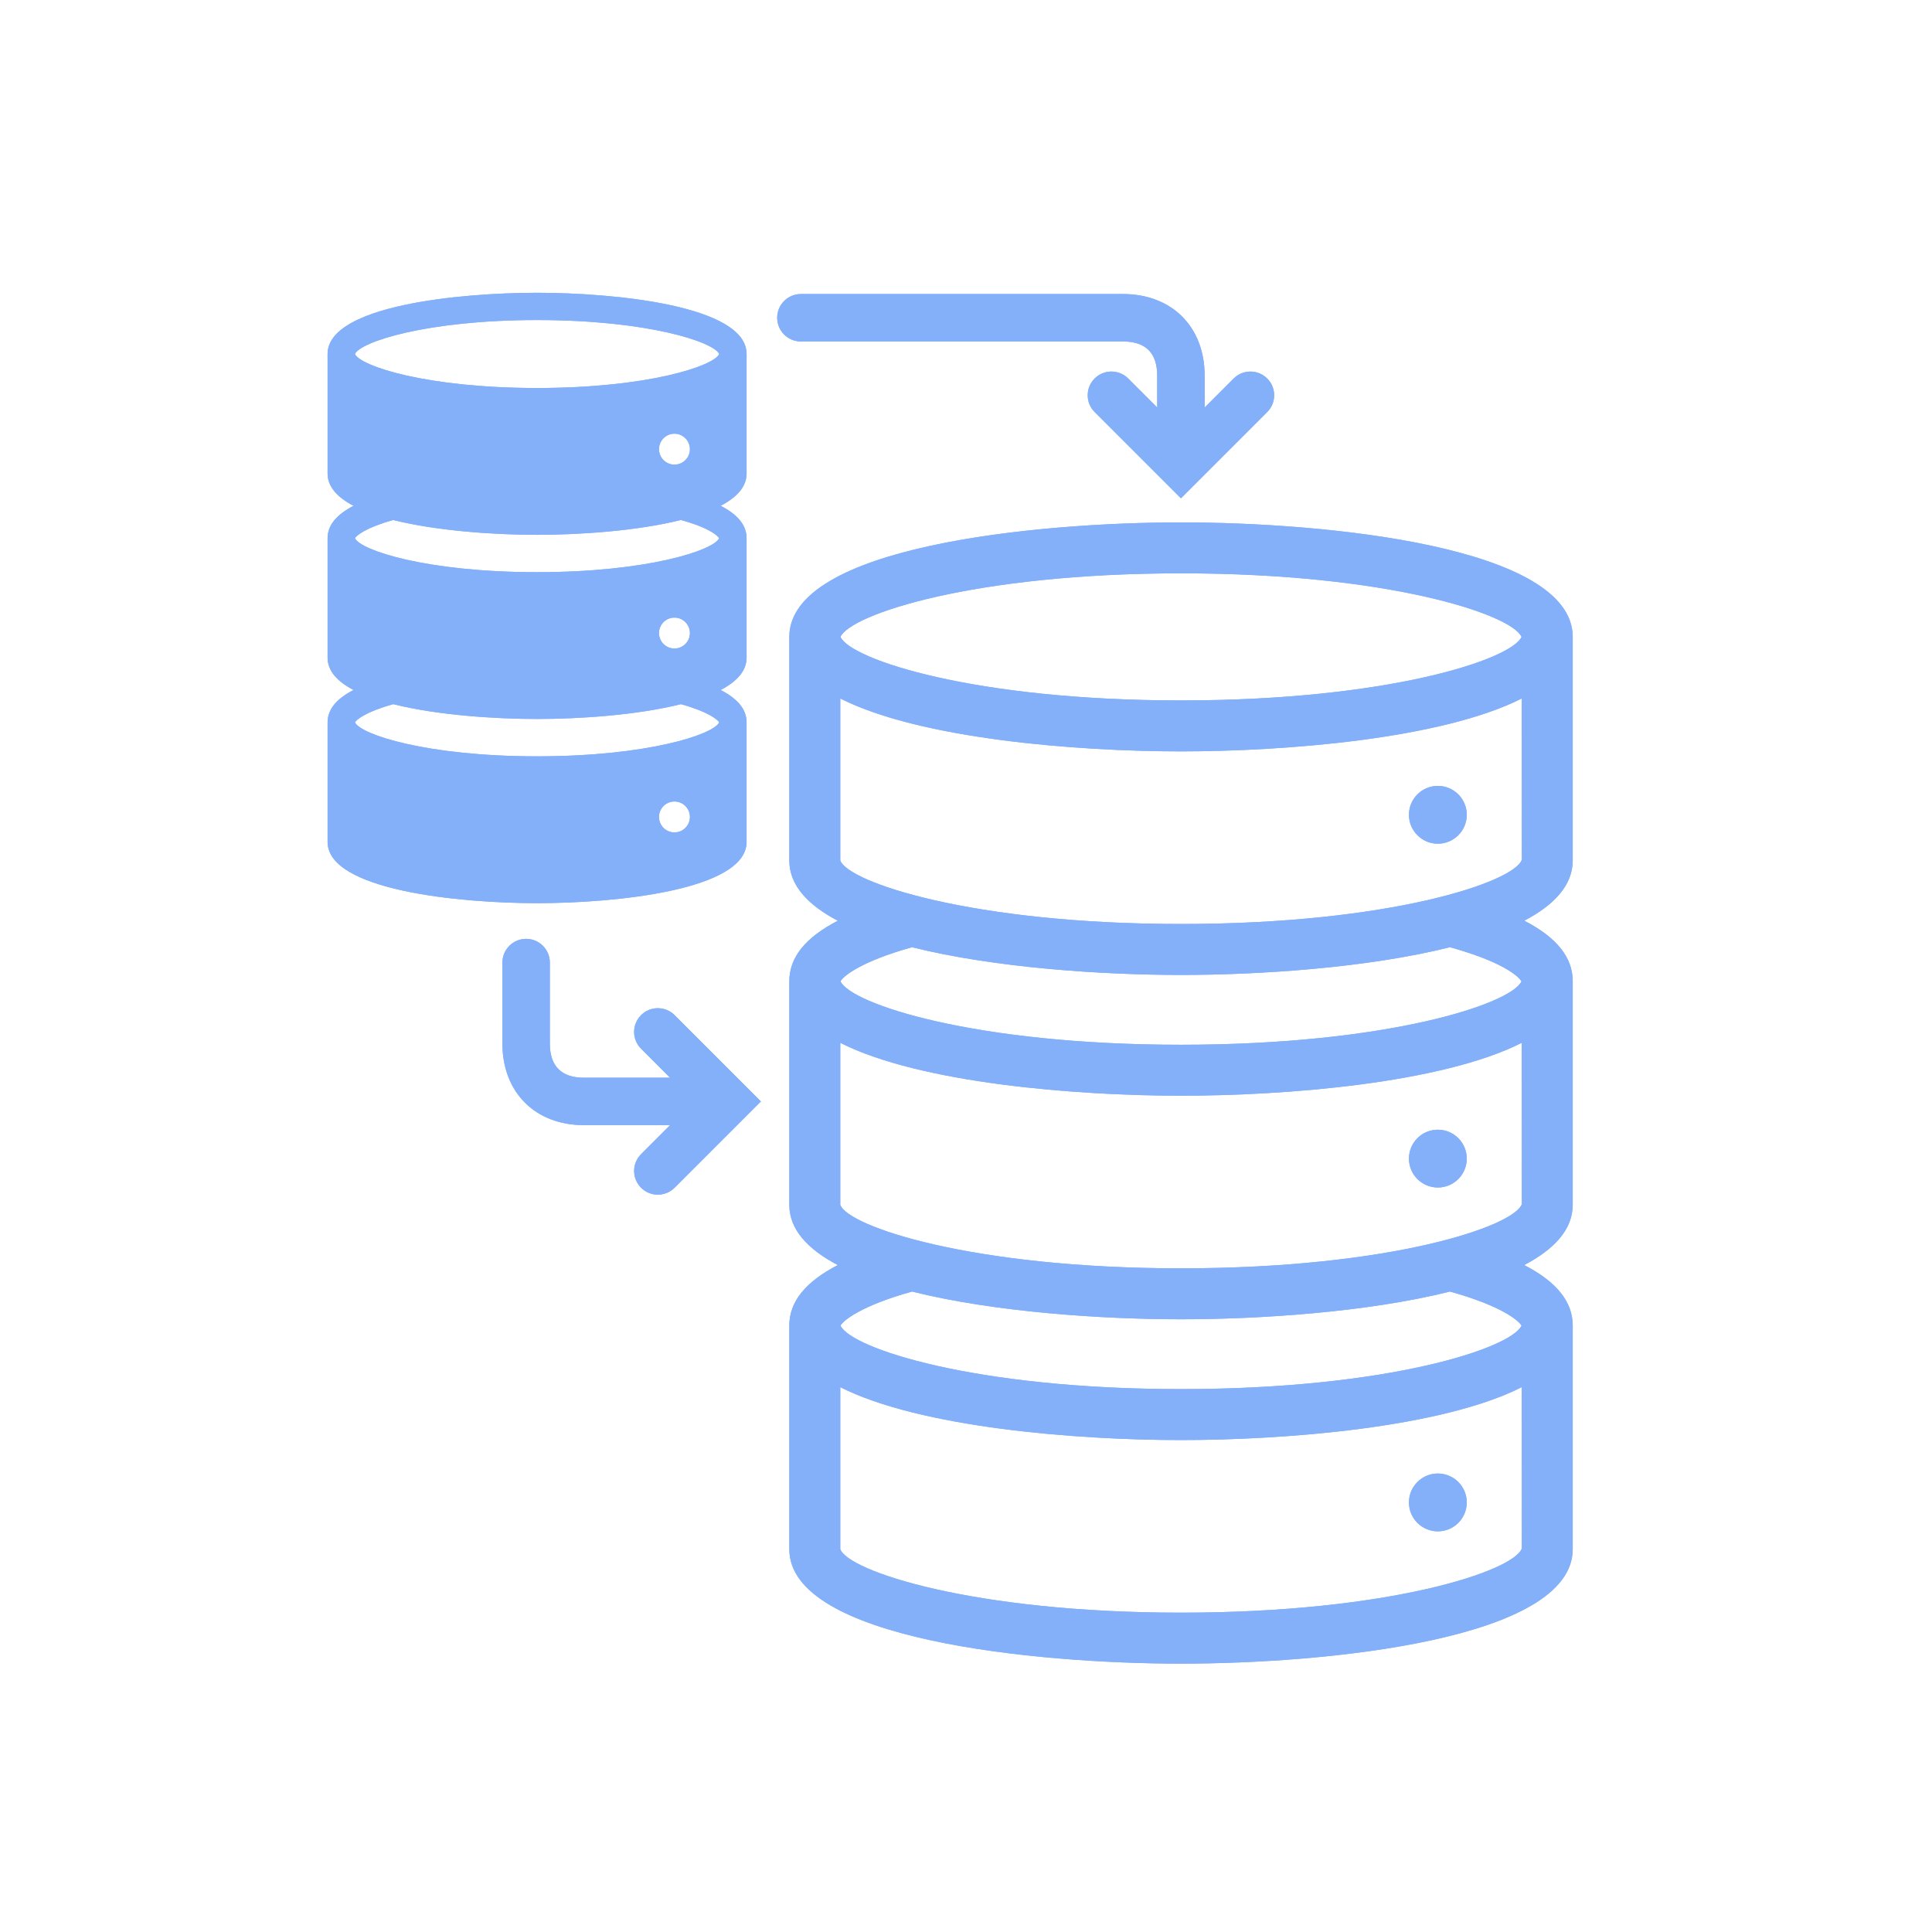 <?xml version="1.0" encoding="UTF-8"?> <svg xmlns="http://www.w3.org/2000/svg" xmlns:xlink="http://www.w3.org/1999/xlink" id="a" data-name="Icon" viewBox="0 0 150 150"><defs><clipPath id="b"><path d="M57.965,36.769v-9.284c0-3.754-10.224-4.754-16.265-4.754s-16.266,1-16.266,4.754v9.284c0,1.03.773,1.852,2.015,2.503-1.348.696-2.015,1.527-2.015,2.512v9.284c0,1.031.773,1.852,2.015,2.503-1.349.696-2.015,1.527-2.015,2.512v9.284c0,3.754,10.225,4.755,16.266,4.755s16.265-1.001,16.265-4.755v-9.284c0-.986-.666-1.817-2.014-2.512,1.242-.652,2.014-1.473,2.014-2.503v-9.284c0-.987-.663-1.817-2.013-2.513,1.24-.652,2.013-1.472,2.013-2.502ZM52.364,64.628c-.663,0-1.2-.537-1.2-1.2,0-.663.537-1.201,1.2-1.201.663,0,1.201.537,1.201,1.201,0,.663-.537,1.2-1.201,1.2ZM41.699,58.721c-8.585,0-13.709-1.697-14.141-2.637.119-.212.843-.821,2.971-1.414,3.433.859,7.909,1.151,11.17,1.151,3.26,0,7.737-.293,11.17-1.151,2.128.592,2.851,1.202,2.97,1.414-.432.94-5.555,2.637-14.14,2.637ZM52.869,40.371l.193.055c2.212.64,2.693,1.231,2.775,1.362-.44.941-5.562,2.635-14.139,2.635-8.585,0-13.709-1.698-14.141-2.637.119-.213.845-.822,2.971-1.414,3.433.859,7.909,1.151,11.169,1.151s7.737-.293,11.17-1.152ZM51.164,34.873c0-.663.537-1.201,1.2-1.201.663,0,1.201.538,1.201,1.201,0,.663-.537,1.201-1.201,1.201-.663,0-1.2-.537-1.2-1.201ZM53.565,49.151c0,.663-.537,1.2-1.201,1.2-.663,0-1.2-.537-1.2-1.2,0-.663.537-1.201,1.2-1.201.663,0,1.201.537,1.201,1.201ZM41.699,30.124c-8.591,0-13.716-1.7-14.142-2.638.425-.94,5.55-2.638,14.142-2.638s13.716,1.699,14.141,2.638c-.425.939-5.55,2.638-14.141,2.638ZM113.879,116.648c0,1.24-1.005,2.245-2.245,2.245-1.24,0-2.244-1.006-2.244-2.245s1.005-2.244,2.244-2.244c1.24,0,2.245,1.005,2.245,2.244ZM111.634,92.198c1.24,0,2.245-1.005,2.245-2.244s-1.005-2.244-2.245-2.244c-1.24,0-2.244,1.005-2.244,2.244s1.005,2.244,2.244,2.244ZM118.343,71.482c2.524,1.301,3.763,2.855,3.763,4.7v17.358c0,1.925-1.445,3.46-3.767,4.679,2.521,1.301,3.767,2.854,3.767,4.697v17.358c0,7.018-19.116,8.89-30.412,8.89-11.296,0-30.412-1.872-30.412-8.89v-17.358c0-1.842,1.246-3.395,3.767-4.696-2.322-1.218-3.767-2.754-3.767-4.679v-17.358c0-1.843,1.246-3.397,3.767-4.697-2.322-1.218-3.767-2.754-3.767-4.68v-17.356c0-7.018,19.116-8.891,30.412-8.891,11.295,0,30.412,1.873,30.412,8.891v17.356c0,1.924-1.444,3.46-3.763,4.678ZM118.151,54.228c-6.202,3.144-18.346,4.109-26.457,4.109s-20.253-.965-26.455-4.108v12.575c.591,1.683,10.207,4.934,26.455,4.934s25.864-3.251,26.463-4.994l-.006-12.516ZM65.255,49.448c.795,1.755,10.377,4.933,26.439,4.933,16.061,0,25.644-3.178,26.439-4.933-.794-1.757-10.376-4.934-26.439-4.934s-25.645,3.178-26.439,4.934ZM91.694,85.071c-8.111,0-20.253-.965-26.455-4.108v12.576c.592,1.682,10.209,4.933,26.455,4.933s25.863-3.251,26.463-4.993l-.006-12.517c-6.202,3.144-18.346,4.109-26.457,4.109ZM118.157,120.213l-.006-12.516c-6.202,3.143-18.346,4.109-26.457,4.109s-20.253-.965-26.455-4.108v12.575c.591,1.683,10.207,4.933,26.455,4.933s25.864-3.25,26.463-4.993ZM112.577,100.276c-6.418,1.605-14.788,2.152-20.883,2.152-6.097,0-14.466-.548-20.884-2.152-3.977,1.108-5.331,2.246-5.554,2.643.807,1.757,10.387,4.93,26.438,4.93s25.631-3.173,26.437-4.93c-.223-.397-1.575-1.536-5.554-2.643ZM112.579,73.541c-6.418,1.605-14.788,2.153-20.885,2.153-6.096,0-14.465-.548-20.882-2.152-3.976,1.107-5.333,2.244-5.556,2.644.807,1.756,10.387,4.929,26.438,4.929,16.036,0,25.613-3.167,26.435-4.924-.155-.246-1.053-1.349-5.188-2.547l-.362-.102ZM111.634,65.505c1.24,0,2.245-1.005,2.245-2.244s-1.005-2.244-2.245-2.244c-1.24,0-2.244,1.005-2.244,2.244s1.005,2.244,2.244,2.244ZM59.077,85.515l-6.699,6.699c-.348.348-.811.539-1.302.54h-.002c-.491-.001-.953-.192-1.3-.54-.348-.347-.539-.809-.54-1.3,0-.492.191-.956.54-1.304l2.252-2.253h-6.68c-3.791,0-6.339-2.547-6.339-6.339v-6.285c0-1.015.826-1.841,1.841-1.841,1.016,0,1.842.826,1.842,1.841v6.285c0,1.762.894,2.656,2.655,2.656h6.68l-2.252-2.253c-.349-.348-.54-.812-.54-1.304.001-.491.192-.954.541-1.301.345-.347.808-.538,1.299-.539h.002c.491,0,.954.192,1.302.54l6.699,6.699ZM98.926,30.689c-.001.491-.192.954-.541,1.301l-6.698,6.699-6.699-6.699c-.348-.346-.539-.809-.539-1.3-.001-.492.19-.956.539-1.304.719-.717,1.886-.719,2.604,0l2.253,2.253v-2.471c0-1.762-.894-2.656-2.655-2.656h-25.009c-1.015,0-1.841-.826-1.841-1.841,0-1.016.826-1.842,1.841-1.842h25.009c3.791,0,6.339,2.547,6.339,6.34v2.471l2.253-2.253c.717-.717,1.885-.718,2.603-.001l.001.001c.349.348.54.812.54,1.304Z" style="fill: #84b0f9;"></path></clipPath></defs><path d="M57.965,36.769v-9.284c0-3.754-10.224-4.754-16.265-4.754s-16.266,1-16.266,4.754v9.284c0,1.03.773,1.852,2.015,2.503-1.348.696-2.015,1.527-2.015,2.512v9.284c0,1.031.773,1.852,2.015,2.503-1.349.696-2.015,1.527-2.015,2.512v9.284c0,3.754,10.225,4.755,16.266,4.755s16.265-1.001,16.265-4.755v-9.284c0-.986-.666-1.817-2.014-2.512,1.242-.652,2.014-1.473,2.014-2.503v-9.284c0-.987-.663-1.817-2.013-2.513,1.24-.652,2.013-1.472,2.013-2.502ZM52.364,64.628c-.663,0-1.2-.537-1.2-1.2,0-.663.537-1.201,1.2-1.201.663,0,1.201.537,1.201,1.201,0,.663-.537,1.2-1.201,1.2ZM41.699,58.721c-8.585,0-13.709-1.697-14.141-2.637.119-.212.843-.821,2.971-1.414,3.433.859,7.909,1.151,11.17,1.151,3.26,0,7.737-.293,11.17-1.151,2.128.592,2.851,1.202,2.97,1.414-.432.94-5.555,2.637-14.14,2.637ZM52.869,40.371l.193.055c2.212.64,2.693,1.231,2.775,1.362-.44.941-5.562,2.635-14.139,2.635-8.585,0-13.709-1.698-14.141-2.637.119-.213.845-.822,2.971-1.414,3.433.859,7.909,1.151,11.169,1.151s7.737-.293,11.17-1.152ZM51.164,34.873c0-.663.537-1.201,1.2-1.201.663,0,1.201.538,1.201,1.201,0,.663-.537,1.201-1.201,1.201-.663,0-1.2-.537-1.2-1.201ZM53.565,49.151c0,.663-.537,1.2-1.201,1.2-.663,0-1.2-.537-1.2-1.2,0-.663.537-1.201,1.2-1.201.663,0,1.201.537,1.201,1.201ZM41.699,30.124c-8.591,0-13.716-1.7-14.142-2.638.425-.94,5.55-2.638,14.142-2.638s13.716,1.699,14.141,2.638c-.425.939-5.55,2.638-14.141,2.638ZM113.879,116.648c0,1.24-1.005,2.245-2.245,2.245-1.24,0-2.244-1.006-2.244-2.245s1.005-2.244,2.244-2.244c1.24,0,2.245,1.005,2.245,2.244ZM111.634,92.198c1.24,0,2.245-1.005,2.245-2.244s-1.005-2.244-2.245-2.244c-1.24,0-2.244,1.005-2.244,2.244s1.005,2.244,2.244,2.244ZM118.343,71.482c2.524,1.301,3.763,2.855,3.763,4.7v17.358c0,1.925-1.445,3.46-3.767,4.679,2.521,1.301,3.767,2.854,3.767,4.697v17.358c0,7.018-19.116,8.89-30.412,8.89-11.296,0-30.412-1.872-30.412-8.89v-17.358c0-1.842,1.246-3.395,3.767-4.696-2.322-1.218-3.767-2.754-3.767-4.679v-17.358c0-1.843,1.246-3.397,3.767-4.697-2.322-1.218-3.767-2.754-3.767-4.68v-17.356c0-7.018,19.116-8.891,30.412-8.891,11.295,0,30.412,1.873,30.412,8.891v17.356c0,1.924-1.444,3.46-3.763,4.678ZM118.151,54.228c-6.202,3.144-18.346,4.109-26.457,4.109s-20.253-.965-26.455-4.108v12.575c.591,1.683,10.207,4.934,26.455,4.934s25.864-3.251,26.463-4.994l-.006-12.516ZM65.255,49.448c.795,1.755,10.377,4.933,26.439,4.933,16.061,0,25.644-3.178,26.439-4.933-.794-1.757-10.376-4.934-26.439-4.934s-25.645,3.178-26.439,4.934ZM91.694,85.071c-8.111,0-20.253-.965-26.455-4.108v12.576c.592,1.682,10.209,4.933,26.455,4.933s25.863-3.251,26.463-4.993l-.006-12.517c-6.202,3.144-18.346,4.109-26.457,4.109ZM118.157,120.213l-.006-12.516c-6.202,3.143-18.346,4.109-26.457,4.109s-20.253-.965-26.455-4.108v12.575c.591,1.683,10.207,4.933,26.455,4.933s25.864-3.25,26.463-4.993ZM112.577,100.276c-6.418,1.605-14.788,2.152-20.883,2.152-6.097,0-14.466-.548-20.884-2.152-3.977,1.108-5.331,2.246-5.554,2.643.807,1.757,10.387,4.93,26.438,4.93s25.631-3.173,26.437-4.93c-.223-.397-1.575-1.536-5.554-2.643ZM112.579,73.541c-6.418,1.605-14.788,2.153-20.885,2.153-6.096,0-14.465-.548-20.882-2.152-3.976,1.107-5.333,2.244-5.556,2.644.807,1.756,10.387,4.929,26.438,4.929,16.036,0,25.613-3.167,26.435-4.924-.155-.246-1.053-1.349-5.188-2.547l-.362-.102ZM111.634,65.505c1.24,0,2.245-1.005,2.245-2.244s-1.005-2.244-2.245-2.244c-1.24,0-2.244,1.005-2.244,2.244s1.005,2.244,2.244,2.244ZM59.077,85.515l-6.699,6.699c-.348.348-.811.539-1.302.54h-.002c-.491-.001-.953-.192-1.3-.54-.348-.347-.539-.809-.54-1.3,0-.492.191-.956.54-1.304l2.252-2.253h-6.68c-3.791,0-6.339-2.547-6.339-6.339v-6.285c0-1.015.826-1.841,1.841-1.841,1.016,0,1.842.826,1.842,1.841v6.285c0,1.762.894,2.656,2.655,2.656h6.68l-2.252-2.253c-.349-.348-.54-.812-.54-1.304.001-.491.192-.954.541-1.301.345-.347.808-.538,1.299-.539h.002c.491,0,.954.192,1.302.54l6.699,6.699ZM98.926,30.689c-.001.491-.192.954-.541,1.301l-6.698,6.699-6.699-6.699c-.348-.346-.539-.809-.539-1.3-.001-.492.19-.956.539-1.304.719-.717,1.886-.719,2.604,0l2.253,2.253v-2.471c0-1.762-.894-2.656-2.655-2.656h-25.009c-1.015,0-1.841-.826-1.841-1.841,0-1.016.826-1.842,1.841-1.842h25.009c3.791,0,6.339,2.547,6.339,6.34v2.471l2.253-2.253c.717-.717,1.885-.718,2.603-.001l.001.001c.349.348.54.812.54,1.304Z" style="fill: #84b0f9;"></path><g style="clip-path: url(#b);"><rect x="21.727" y="21.239" width="106.546" height="109.163" style="fill: #84b0f9;"></rect></g></svg> 